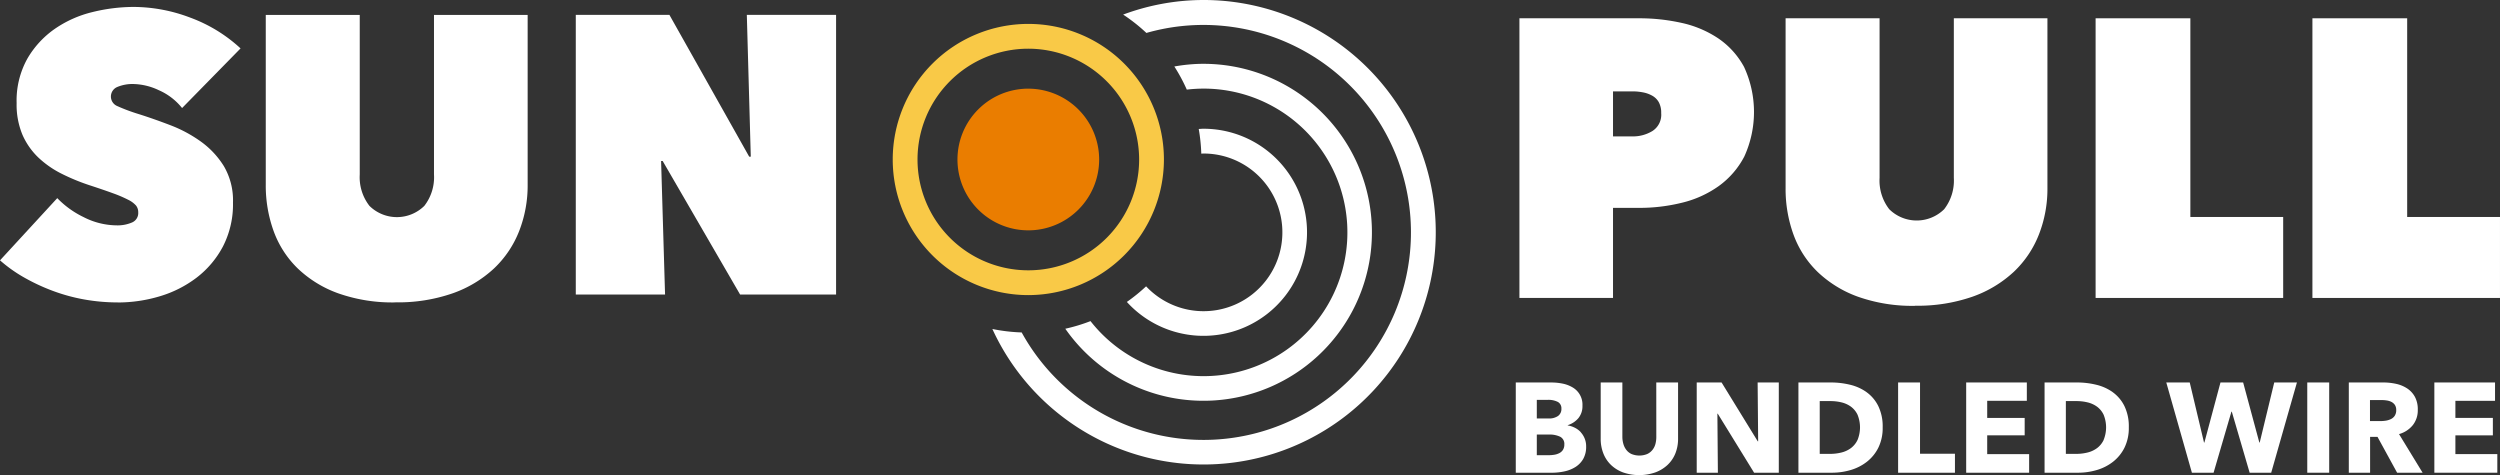 <svg xmlns="http://www.w3.org/2000/svg" width="248" height="47.133" viewBox="0 0 248 47.133">
  <rect x="0" y="0" width="248" height="47.133" fill="#333333" stroke="none"/>
  <g transform="translate(-2208.256 177.29)">
    <path d="M153.823,391.809v8.933h-9.284V373h11.908a19.245,19.245,0,0,1,4.153.451,10.592,10.592,0,0,1,3.644,1.529,8.038,8.038,0,0,1,2.585,2.859,10.631,10.631,0,0,1,.018,8.874,8.385,8.385,0,0,1-2.546,2.938,10.5,10.5,0,0,1-3.643,1.647,17.5,17.5,0,0,1-4.212.509Zm0-11.557v4.466h1.96a3.694,3.694,0,0,0,1.937-.528,1.911,1.911,0,0,0,.882-1.783,2.138,2.138,0,0,0-.236-1.078,1.69,1.69,0,0,0-.646-.646,2.979,2.979,0,0,0-.92-.333,5.426,5.426,0,0,0-1.017-.1Z" transform="translate(2214.444 -548.476)" fill="#fff"/>
    <path d="M176.183,401.524a16.16,16.16,0,0,1-5.662-.9,11.356,11.356,0,0,1-4.015-2.468,9.825,9.825,0,0,1-2.39-3.7,13.257,13.257,0,0,1-.783-4.6V373h9.323v15.827a4.631,4.631,0,0,0,.96,3.115,3.877,3.877,0,0,0,5.446,0,4.631,4.631,0,0,0,.96-3.115V373h9.285v16.845a12.426,12.426,0,0,1-.843,4.6,10.214,10.214,0,0,1-2.487,3.7,11.712,11.712,0,0,1-4.094,2.468,16.5,16.5,0,0,1-5.7.9" transform="translate(2222.054 -548.476)" fill="#fff"/>
    <path d="M185.222,373h9.4V392.71h9.207v8.032H185.222Z" transform="translate(2230.918 -548.476)" fill="#fff"/>
    <path d="M200.531,373h9.4V392.71h9.207v8.032H200.531Z" transform="translate(2237.117 -548.476)" fill="#fff"/>
    <path d="M150.729,403.646a2.086,2.086,0,0,0-.582-.437,2.458,2.458,0,0,0-.715-.233v-.025a2.266,2.266,0,0,0,1.062-.7,1.862,1.862,0,0,0,.4-1.232,1.974,1.974,0,0,0-1-1.828,3.144,3.144,0,0,0-.986-.367,5.584,5.584,0,0,0-1.062-.107h-3.566v8.952h3.566a5.936,5.936,0,0,0,1.259-.133,3.388,3.388,0,0,0,1.093-.435,2.31,2.31,0,0,0,.771-.8,2.412,2.412,0,0,0,.291-1.232,2.036,2.036,0,0,0-.537-1.416m-4.357-3.212h1.062a2.044,2.044,0,0,1,1.031.208.717.717,0,0,1,.347.665.841.841,0,0,1-.336.726,1.563,1.563,0,0,1-.941.247h-1.163Zm2.592,4.962a.926.926,0,0,1-.361.322,1.6,1.6,0,0,1-.492.159,3.274,3.274,0,0,1-.525.045h-1.214v-2.048h1.2a2.441,2.441,0,0,1,1.113.215.79.79,0,0,1,.417.771.96.96,0,0,1-.139.537" transform="translate(2214.341 -538.064)" fill="#fff"/>
    <path d="M155.793,404.114a2.726,2.726,0,0,1-.087.7,1.624,1.624,0,0,1-.292.587,1.412,1.412,0,0,1-.525.412,2.065,2.065,0,0,1-1.554,0,1.365,1.365,0,0,1-.518-.412,1.742,1.742,0,0,1-.291-.587,2.5,2.5,0,0,1-.1-.7v-5.4h-2.15v5.576a3.93,3.93,0,0,0,.267,1.472,3.193,3.193,0,0,0,.759,1.138,3.443,3.443,0,0,0,1.2.74,4.9,4.9,0,0,0,3.181,0,3.584,3.584,0,0,0,1.219-.74,3.2,3.2,0,0,0,.778-1.138,3.849,3.849,0,0,0,.271-1.472v-5.576h-2.162Z" transform="translate(2216.769 -538.064)" fill="#fff"/>
    <path d="M163.152,404.557h-.038l-3.591-5.842h-2.466v8.952h2.1l-.049-5.854h.037l3.605,5.854H165.2v-8.952h-2.1Z" transform="translate(2219.513 -538.064)" fill="#fff"/>
    <path d="M170.991,399.67a4.682,4.682,0,0,0-1.644-.733,8.009,8.009,0,0,0-1.871-.222h-3.237v8.952h3.338a6.542,6.542,0,0,0,1.821-.26,4.781,4.781,0,0,0,1.611-.809,4.085,4.085,0,0,0,1.151-1.4,4.416,4.416,0,0,0,.436-2.03,4.608,4.608,0,0,0-.441-2.124,3.741,3.741,0,0,0-1.163-1.371m-.892,4.747a2.161,2.161,0,0,1-.658.809,2.647,2.647,0,0,1-.948.437,4.644,4.644,0,0,1-1.118.132h-1.024v-5.235h1.075a4.6,4.6,0,0,1,1.08.126,2.63,2.63,0,0,1,.936.423,2.14,2.14,0,0,1,.658.8,3.31,3.31,0,0,1,0,2.511" transform="translate(2222.421 -538.064)" fill="#fff"/>
    <path d="M173.452,398.715h-2.175v8.952h5.639v-1.884h-3.465Z" transform="translate(2225.271 -538.065)" fill="#fff"/>
    <path d="M178.169,403.962h3.717V402.23h-3.717v-1.694H182.1v-1.821h-6.017v8.952h6.245v-1.846h-4.16Z" transform="translate(2227.218 -538.064)" fill="#fff"/>
    <path d="M188.37,399.67a4.682,4.682,0,0,0-1.644-.733,8.009,8.009,0,0,0-1.871-.222h-3.237v8.952h3.338a6.541,6.541,0,0,0,1.821-.26,4.781,4.781,0,0,0,1.611-.809,4.085,4.085,0,0,0,1.151-1.4,4.416,4.416,0,0,0,.436-2.03,4.607,4.607,0,0,0-.441-2.124,3.741,3.741,0,0,0-1.163-1.371m-.892,4.747a2.161,2.161,0,0,1-.658.809,2.647,2.647,0,0,1-.948.437,4.644,4.644,0,0,1-1.118.132H183.73v-5.235H184.8a4.6,4.6,0,0,1,1.08.126,2.629,2.629,0,0,1,.936.423,2.14,2.14,0,0,1,.658.8,3.31,3.31,0,0,1,0,2.511" transform="translate(2229.459 -538.064)" fill="#fff"/>
    <path d="M199.481,404.671h-.038l-1.606-5.956h-2.249l-1.595,5.956h-.038l-1.416-5.956h-2.327l2.542,8.952h2.15l1.77-6.057h.038l1.77,6.057h2.138l2.553-8.952h-2.251Z" transform="translate(2232.939 -538.064)" fill="#fff"/>
    <rect width="2.175" height="8.952" transform="translate(2437.137 -139.349)" fill="#fff"/>
    <path d="M209.447,402.951a2.373,2.373,0,0,0,.495-1.53,2.606,2.606,0,0,0-.291-1.29,2.35,2.35,0,0,0-.778-.835,3.258,3.258,0,0,0-1.1-.448,5.923,5.923,0,0,0-1.257-.133H203.1v8.952h2.112v-3.553h.736l1.944,3.553h2.529l-2.339-3.831a2.679,2.679,0,0,0,1.364-.885m-1.788-.936a.962.962,0,0,1-.375.329,1.751,1.751,0,0,1-.509.159,3.493,3.493,0,0,1-.547.043H205.2V400.46h1.156a3.462,3.462,0,0,1,.5.038,1.536,1.536,0,0,1,.471.145.938.938,0,0,1,.343.3.9.9,0,0,1,.133.513.974.974,0,0,1-.146.556" transform="translate(2238.158 -538.064)" fill="#fff"/>
    <path d="M211.227,405.821v-1.859h3.717V402.23h-3.717v-1.694h3.932v-1.821H209.14v8.952h6.246v-1.846Z" transform="translate(2240.604 -538.064)" fill="#fff"/>
    <path d="M128.26,371.71a22.874,22.874,0,0,0-7.962,1.447,17.081,17.081,0,0,1,2.306,1.821,20.583,20.583,0,1,1-12.372,29.71,17.186,17.186,0,0,1-2.907-.343A23.039,23.039,0,1,0,128.26,371.71" transform="translate(2199.374 -549)" fill="#fff"/>
    <path d="M48.931,401.509a18.747,18.747,0,0,1-3.31-.292,18,18,0,0,1-3.134-.857,19.483,19.483,0,0,1-2.839-1.325,14.241,14.241,0,0,1-2.391-1.7l5.68-6.172a9.126,9.126,0,0,0,2.606,1.88,7.335,7.335,0,0,0,3.349.823,3.607,3.607,0,0,0,1.43-.275,1.013,1.013,0,0,0,.646-1.02,1.058,1.058,0,0,0-.215-.667,2.46,2.46,0,0,0-.764-.569,12.544,12.544,0,0,0-1.509-.648c-.639-.235-1.444-.51-2.409-.825a20.339,20.339,0,0,1-2.7-1.118,9.586,9.586,0,0,1-2.291-1.589,7.029,7.029,0,0,1-1.588-2.256,7.731,7.731,0,0,1-.587-3.16,8.559,8.559,0,0,1,1.058-4.4,9.247,9.247,0,0,1,2.723-2.963,11.175,11.175,0,0,1,3.741-1.669,17.206,17.206,0,0,1,4.115-.51,15.93,15.93,0,0,1,5.582,1.058,14.931,14.931,0,0,1,4.995,3.056l-5.8,5.916A6.047,6.047,0,0,0,53,380.452a6.186,6.186,0,0,0-2.466-.607,3.9,3.9,0,0,0-1.647.294,1.026,1.026,0,0,0,.02,1.9,17.679,17.679,0,0,0,2.1.784q1.488.47,3.134,1.1a13.285,13.285,0,0,1,3.036,1.626,8.558,8.558,0,0,1,2.291,2.449,6.7,6.7,0,0,1,.9,3.6,9.113,9.113,0,0,1-1,4.368,9.438,9.438,0,0,1-2.627,3.1,11.356,11.356,0,0,1-3.661,1.842,14.474,14.474,0,0,1-4.153.607" transform="translate(2171 -548.799)" fill="#fff"/>
    <path d="M68.872,401.283a16.156,16.156,0,0,1-5.661-.9,11.349,11.349,0,0,1-4.017-2.468,9.842,9.842,0,0,1-2.39-3.7,13.257,13.257,0,0,1-.783-4.6V372.763h9.323V388.59a4.624,4.624,0,0,0,.961,3.115,3.877,3.877,0,0,0,5.446,0,4.63,4.63,0,0,0,.958-3.115V372.763H82v16.845a12.426,12.426,0,0,1-.843,4.6,10.249,10.249,0,0,1-2.487,3.7,11.737,11.737,0,0,1-4.094,2.468,16.5,16.5,0,0,1-5.7.9" transform="translate(2178.599 -548.574)" fill="#fff"/>
    <path d="M77.911,372.762H87.2l7.914,14.065h.157l-.393-14.065h8.854V400.5H94.21l-7.679-13.243h-.157l.393,13.243H77.911Z" transform="translate(2187.463 -548.574)" fill="#fff"/>
    <path d="M113.741,400.3a13.451,13.451,0,1,1,13.451-13.451A13.467,13.467,0,0,1,113.741,400.3m0-24.443a10.992,10.992,0,1,0,10.992,10.992,11.006,11.006,0,0,0-10.992-10.992" transform="translate(2196.525 -548.316)" fill="#f9c947"/>
    <path d="M111.89,377.969A7.028,7.028,0,1,0,118.917,385a7.036,7.036,0,0,0-7.028-7.029" transform="translate(2198.376 -546.465)" fill="#ea7d00"/>
    <path d="M126.174,376.215a16.665,16.665,0,0,0-2.883.267,17.064,17.064,0,0,1,1.235,2.294,14.52,14.52,0,0,1,1.648-.1,14.262,14.262,0,1,1-11.2,23.064,17.018,17.018,0,0,1-2.5.757,16.713,16.713,0,1,0,13.7-26.28" transform="translate(2201.46 -547.176)" fill="#fff"/>
    <path d="M124.415,380.8c-.156,0-.309.017-.464.024a17.279,17.279,0,0,1,.254,2.446c.07,0,.139-.011.209-.011a7.82,7.82,0,1,1-5.684,13.174,17.277,17.277,0,0,1-1.909,1.548,10.272,10.272,0,1,0,7.594-17.181" transform="translate(2203.219 -545.319)" fill="#fff"/>
  </g>
</svg>